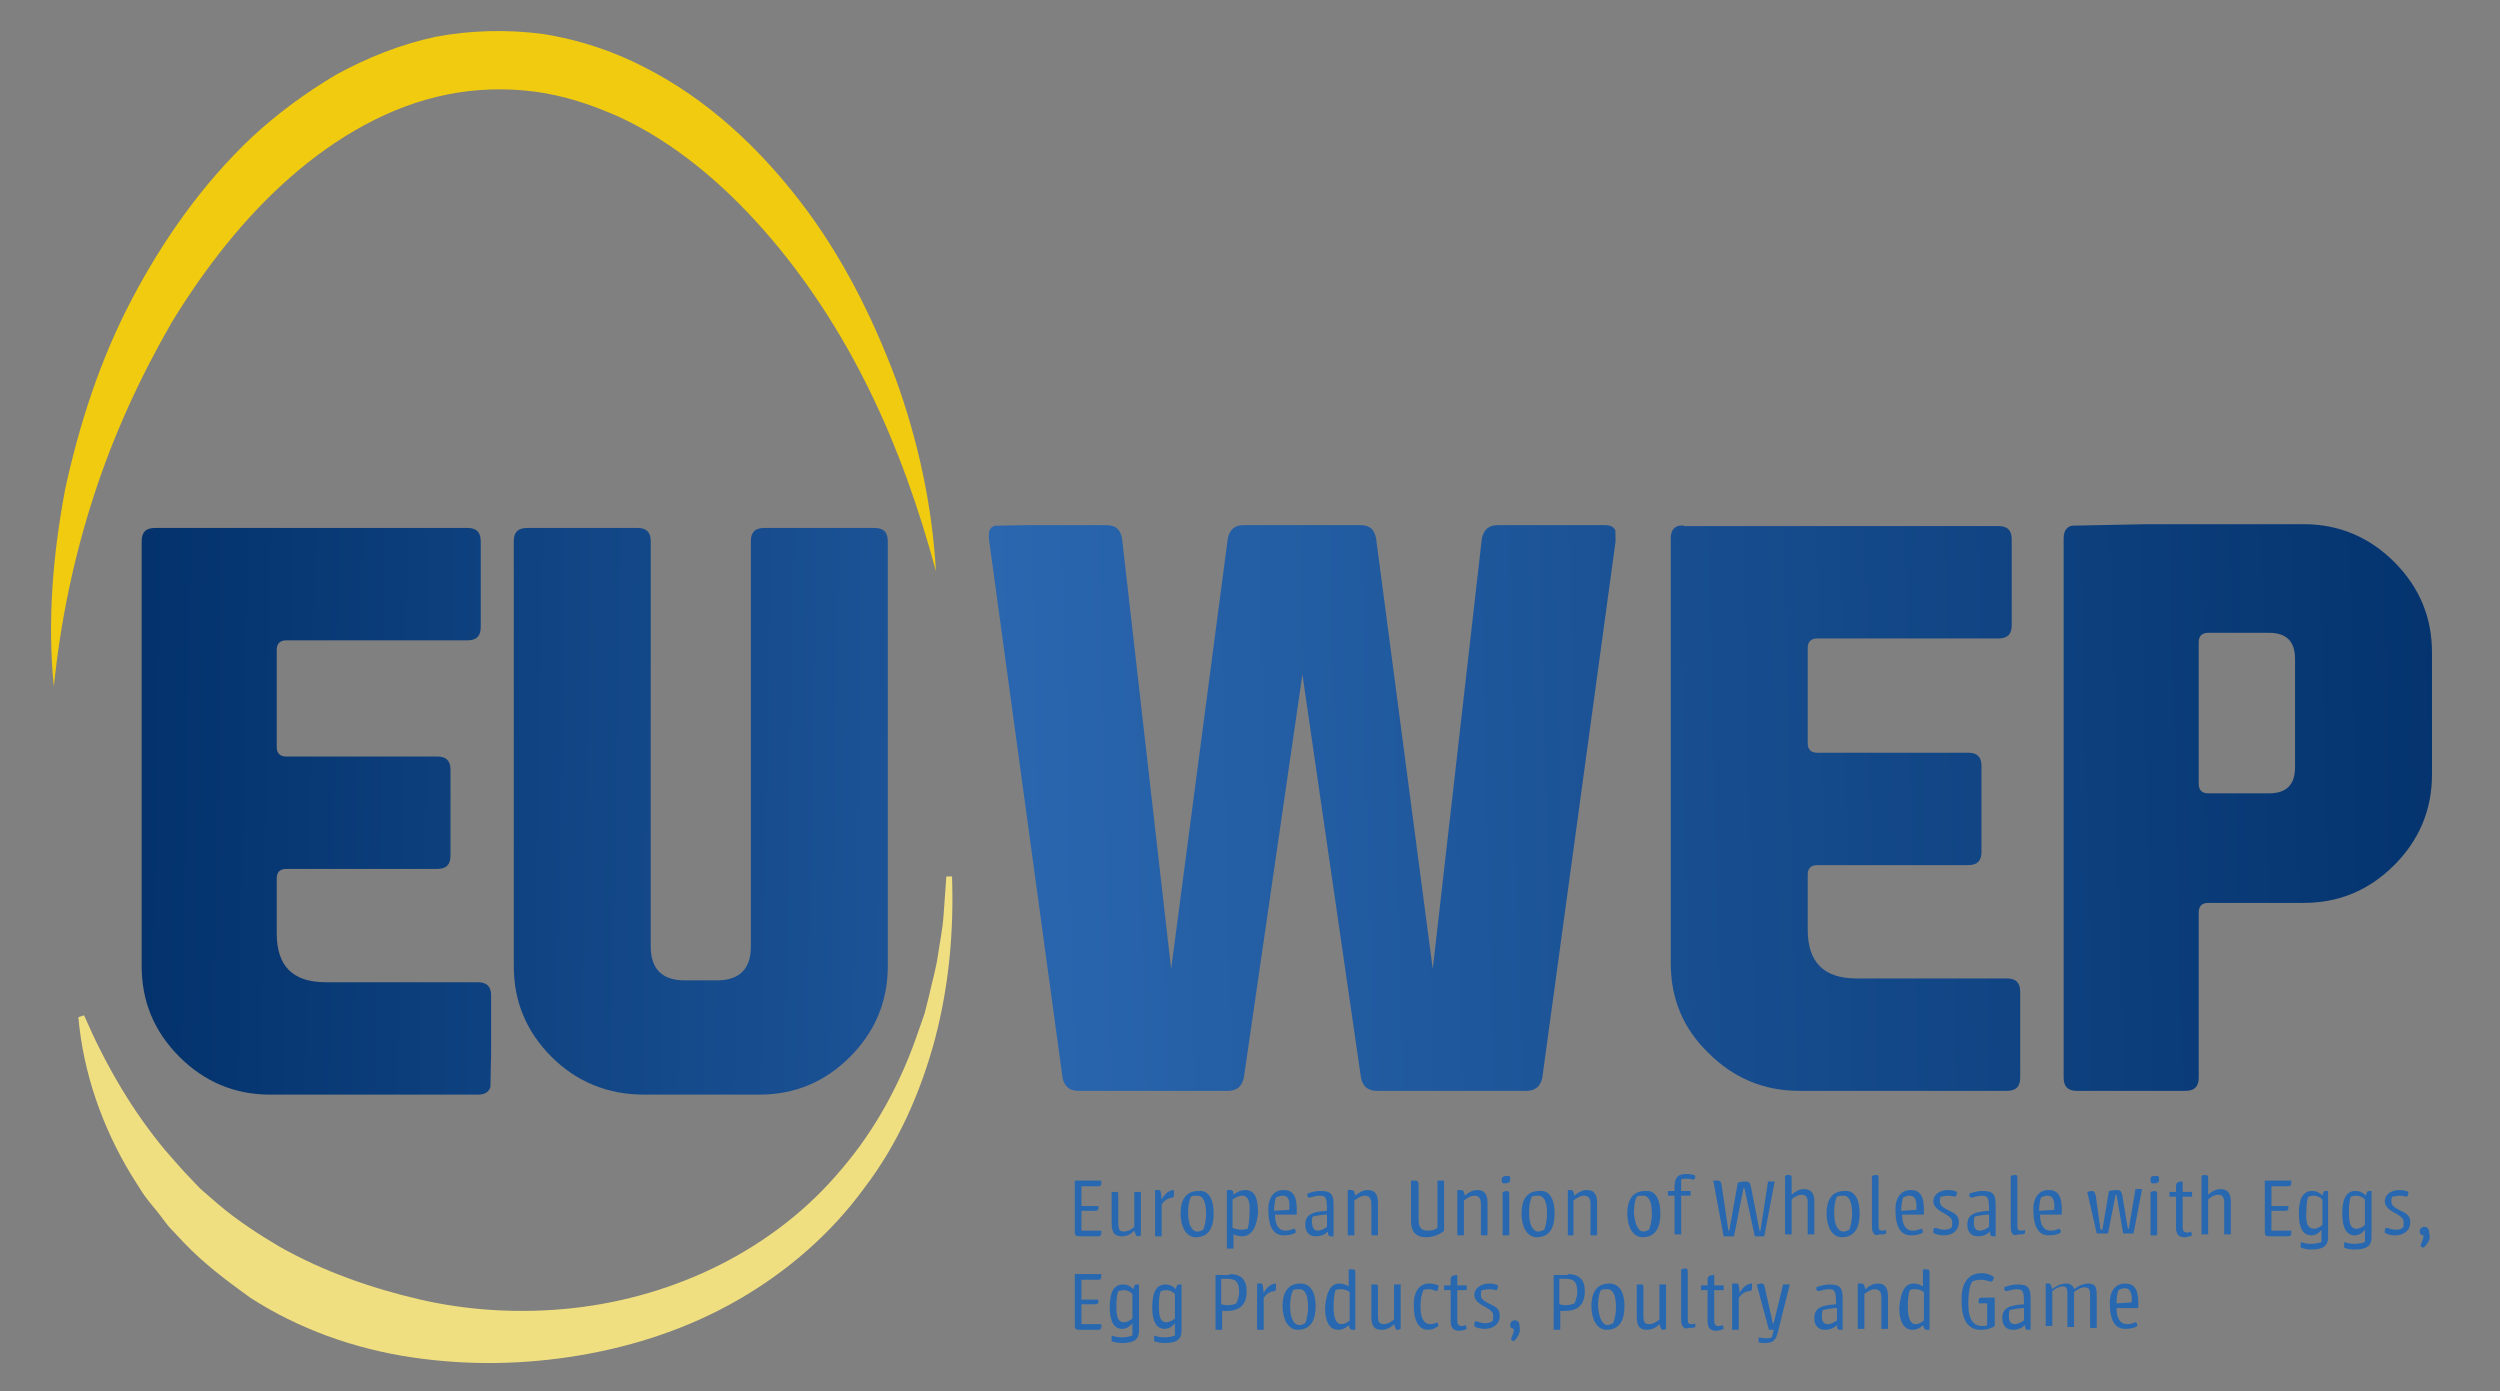 <?xml version="1.0" encoding="utf-8"?>
<!-- Generator: Adobe Illustrator 19.0.0, SVG Export Plug-In . SVG Version: 6.00 Build 0)  -->
<svg version="1.1" id="Laag_1" xmlns="http://www.w3.org/2000/svg" xmlns:xlink="http://www.w3.org/1999/xlink" x="0px" y="0px"
	 viewBox="0 0 264.7 147.3" style="enable-background:new 0 0 264.7 147.3;" xml:space="preserve">
<rect x="0" y="0" width="264.7" height="147.3" fill="#808080" stroke="none"/>
<style type="text/css">
	.st0{fill:#2768B0;}
	.st1{clip-path:url(#SVGID_2_);fill:url(#SVGID_3_);}
	.st2{clip-path:url(#SVGID_5_);fill:url(#SVGID_6_);}
	.st3{opacity:0.88;}
	.st4{fill:#FFD500;}
	.st5{fill:#FFEC80;}
	.st6{clip-path:url(#SVGID_8_);fill:url(#SVGID_9_);}
	.st7{clip-path:url(#SVGID_11_);fill:url(#SVGID_12_);}
	.st8{clip-path:url(#SVGID_14_);fill:url(#SVGID_15_);}
</style>
<g>
	<g>
		<path class="st0" d="M114.5,130.3l2.1,0c0,0.1,0,0.2,0,0.3c0,0.2-0.1,0.3-0.3,0.3h-1.9c-0.6,0-0.6-0.1-0.6-0.6V125h2.8
			c0,0.1,0,0.2,0,0.3c0,0.2-0.1,0.3-0.3,0.3l-1.8,0v2.1h1.8c0,0.1,0,0.2,0,0.2c0,0.2-0.1,0.3-0.3,0.3l-1.5,0V130.3z"/>
		<path class="st0" d="M120.8,130.8c0,0-0.2,0.1-0.3,0.1c-0.2,0-0.2,0-0.4-0.6c0,0-0.5,0.6-1.3,0.6c-0.9,0-1.1-0.5-1.1-1.5v-3.2
			c0,0,0.3,0,0.4,0c0.3,0,0.3,0,0.3,0.4v2.9c0,0.6,0.1,0.9,0.6,0.9c0.6,0,1.1-0.5,1.1-0.5v-3.7h0.7V130.8z"/>
		<path class="st0" d="M122.4,126c0,0,0.2,0,0.3,0c0.2,0,0.2,0.1,0.3,1c0.3-0.6,0.8-1,1.3-1c0,0.1,0,0.4,0,0.5
			c0,0.2-0.1,0.3-0.1,0.3c-0.5,0-0.9,0.3-1.2,0.7v3.4h-0.7V126z"/>
		<path class="st0" d="M128.5,128.5c0,1.3-0.4,2.5-1.9,2.5c-1,0-1.6-1.1-1.6-2.5c0-0.7,0.1-2.4,1.9-2.4
			C128,126,128.5,127,128.5,128.5 M126.8,130.4c0.2,0,0.4-0.1,0.6-0.2c0,0,0.3-0.7,0.3-1.7c0-1.2-0.3-1.9-0.9-1.9
			c-0.3,0-0.5,0-0.7,0.1c-0.1,0.2-0.3,0.7-0.3,1.7C125.8,129.7,126.2,130.4,126.8,130.4"/>
		<path class="st0" d="M131.5,130.9c-0.4,0-0.9-0.2-0.9-0.2v1.5h-0.7V126c0,0,0.3,0,0.4,0c0.2,0,0.3,0.1,0.3,0.5
			c0,0,0.6-0.5,1.2-0.5c1,0,1.4,0.7,1.4,2.4C133.1,129.6,132.7,130.9,131.5,130.9 M131.5,126.6c-0.4,0-1,0.4-1,0.4v3
			c0,0,0.4,0.2,0.9,0.2c0.5,0,0.7-0.1,0.7-0.1s0.2-0.6,0.2-1.7C132.4,126.9,132,126.6,131.5,126.6"/>
		<path class="st0" d="M135.9,126c0.9,0,1.4,0.5,1.4,2c0,0.2,0,0.4,0,0.6H135c0,1.1,0.4,1.7,1.1,1.7c0.5,0,0.8-0.2,0.9-0.2
			c0.1,0,0.2,0.1,0.2,0.4c-0.3,0.2-0.7,0.3-1.3,0.3c-1.2,0-1.6-1.2-1.6-2.5C134.2,127.1,134.7,126,135.9,126 M135.8,126.6
			c-0.4,0-0.7,0.2-0.7,0.2s-0.2,0.5-0.2,1.4l1.6-0.1C136.6,127,136.4,126.6,135.8,126.6"/>
		<path class="st0" d="M140.9,130.9c-0.2,0-0.3-0.1-0.3-0.5c-0.3,0.3-0.7,0.5-1.3,0.5c-0.7,0-1.1-0.5-1.1-1.2c0-0.9,0.4-1.4,2.3-1.5
			c0-1.4-0.1-1.6-0.8-1.6c-0.4,0-0.9,0.2-1.1,0.2c-0.1,0-0.2-0.1-0.2-0.4c0.2-0.1,0.8-0.3,1.4-0.3c1.1,0,1.4,0.3,1.4,1.5v3.3
			C141.1,130.9,141,130.9,140.9,130.9 M139.5,130.3c0.4,0,0.7-0.2,1-0.4v-1.3c-0.5,0-1,0.1-1.5,0.2c-0.1,0.2-0.1,0.4-0.1,0.7
			C139,130,139.1,130.3,139.5,130.3"/>
		<path class="st0" d="M142.8,126c0.1,0,0.2,0,0.3,0c0.2,0,0.3,0.1,0.4,0.6c0.3-0.3,0.8-0.6,1.3-0.6c0.9,0,1.1,0.6,1.1,1.4v3.4h-0.7
			v-3.3c0-0.6-0.2-0.9-0.7-0.9c-0.4,0-0.8,0.3-1.1,0.5v3.7h-0.7V126z"/>
		<path class="st0" d="M149.4,125c0.1,0,0.3,0,0.4,0c0.3,0,0.4,0.1,0.4,0.5v3.6c0,0.9,0.3,1.2,1,1.2c0.4,0,0.8-0.1,1-0.3V125h0.7
			v5.3c-0.3,0.3-1,0.7-1.9,0.7c-1.1,0-1.6-0.6-1.6-1.7V125z"/>
		<path class="st0" d="M154.4,126c0.1,0,0.2,0,0.3,0c0.2,0,0.3,0.1,0.4,0.6c0.3-0.3,0.8-0.6,1.3-0.6c0.9,0,1.1,0.6,1.1,1.4v3.4h-0.7
			v-3.3c0-0.6-0.2-0.9-0.7-0.9c-0.4,0-0.8,0.3-1.1,0.5v3.7h-0.7V126z"/>
		<path class="st0" d="M159.6,124.5c0.3,0,0.3,0.1,0.3,0.4c0,0.3-0.2,0.4-0.6,0.4c-0.3,0-0.3-0.2-0.3-0.4
			C159,124.6,159.2,124.5,159.6,124.5 M159.1,130.8v-4.6c0.1,0,0.3-0.1,0.4-0.1c0.2,0,0.3,0.1,0.3,0.3v4.4H159.1z"/>
		<path class="st0" d="M164.6,128.5c0,1.3-0.4,2.5-1.9,2.5c-1,0-1.6-1.1-1.6-2.5c0-0.7,0.1-2.4,1.9-2.4
			C164.1,126,164.6,127,164.6,128.5 M162.9,130.4c0.2,0,0.4-0.1,0.6-0.2c0,0,0.3-0.7,0.3-1.7c0-1.2-0.3-1.9-0.9-1.9
			c-0.3,0-0.5,0-0.7,0.1c-0.1,0.2-0.3,0.7-0.3,1.7C161.9,129.7,162.3,130.4,162.9,130.4"/>
		<path class="st0" d="M166,126c0.1,0,0.2,0,0.3,0c0.2,0,0.3,0.1,0.4,0.6c0.3-0.3,0.8-0.6,1.3-0.6c0.9,0,1.1,0.6,1.1,1.4v3.4h-0.7
			v-3.3c0-0.6-0.2-0.9-0.7-0.9c-0.4,0-0.8,0.3-1.1,0.5v3.7H166V126z"/>
		<path class="st0" d="M175.8,128.5c0,1.3-0.4,2.5-1.9,2.5c-1,0-1.6-1.1-1.6-2.5c0-0.7,0.1-2.4,1.9-2.4
			C175.3,126,175.8,127,175.8,128.5 M174,130.4c0.2,0,0.4-0.1,0.6-0.2c0,0,0.3-0.7,0.3-1.7c0-1.2-0.3-1.9-0.9-1.9
			c-0.3,0-0.5,0-0.7,0.1c-0.1,0.2-0.3,0.7-0.3,1.7C173.1,129.7,173.5,130.4,174,130.4"/>
		<path class="st0" d="M177.3,126.2v-0.5c0-1.1,0.4-1.4,1.3-1.4c0.4,0,0.8,0.1,0.9,0.2c0,0.3-0.1,0.4-0.2,0.4
			c-0.1,0-0.4-0.1-0.7-0.1c-0.2,0-0.5,0-0.6,0.1v1.2h1v0.5h-1v4.1h-0.7v-4.1h-0.7v-0.5H177.3z"/>
		<path class="st0" d="M181.4,125c0.1,0,0.3,0,0.4,0c0.4,0,0.4,0.1,0.5,0.6l0.7,4.7h0.1l0.9-5.1c0.2,0,0.4-0.1,0.7-0.1
			c0.5,0,0.6,0.1,0.7,0.6l0.9,4.6h0.1l0.8-5.2h0.7l-1.1,5.8h-1l-1.1-5.1h-0.1l-1,5.1h-1.1L181.4,125z"/>
		<path class="st0" d="M189,124.5c0,0,0.2-0.1,0.3-0.1c0.4,0,0.4,0.1,0.4,0.5l0,1.6c0.3-0.3,0.8-0.6,1.3-0.6c0.8,0,1.1,0.5,1.1,1.3
			v3.5h-0.7v-3.4c0-0.5-0.2-0.8-0.6-0.8c-0.4,0-0.8,0.2-1.1,0.5v3.7H189V124.5z"/>
		<path class="st0" d="M196.9,128.5c0,1.3-0.4,2.5-1.9,2.5c-1,0-1.6-1.1-1.6-2.5c0-0.7,0.1-2.4,1.9-2.4
			C196.4,126,196.9,127,196.9,128.5 M195.2,130.4c0.2,0,0.4-0.1,0.6-0.2c0,0,0.3-0.7,0.3-1.7c0-1.2-0.3-1.9-0.9-1.9
			c-0.3,0-0.5,0-0.7,0.1c-0.1,0.2-0.3,0.7-0.3,1.7C194.2,129.7,194.6,130.4,195.2,130.4"/>
		<path class="st0" d="M198.2,129.9v-5.4c0.1,0,0.3-0.1,0.4-0.1c0.3,0,0.3,0.1,0.3,0.5v4.9c0,0.4,0.1,0.5,0.4,0.5
			c0.1,0,0.3,0,0.4-0.1l0,0.4c-0.1,0.1-0.4,0.1-0.7,0.1C198.6,130.9,198.2,130.7,198.2,129.9"/>
		<path class="st0" d="M202.3,126c0.9,0,1.4,0.5,1.4,2c0,0.2,0,0.4,0,0.6h-2.3c0,1.1,0.4,1.7,1.1,1.7c0.6,0,0.8-0.2,0.9-0.2
			c0.1,0,0.2,0.1,0.2,0.4c-0.3,0.2-0.7,0.3-1.3,0.3c-1.2,0-1.6-1.2-1.6-2.5C200.6,127.1,201.1,126,202.3,126 M202.2,126.6
			c-0.4,0-0.7,0.2-0.7,0.2s-0.2,0.5-0.2,1.4l1.6-0.1C203,127,202.7,126.6,202.2,126.6"/>
		<path class="st0" d="M206.3,126c0.4,0,0.7,0.1,0.9,0.2c0,0,0,0.1,0,0.1c0,0.2-0.1,0.4-0.2,0.4c-0.1,0-0.3-0.1-0.8-0.1
			c-0.2,0-0.5,0.1-0.7,0.1c-0.1,0.1-0.1,0.3-0.1,0.5c0,0.4,0.2,0.6,1,1c0.7,0.3,1,0.6,1,1.2c0,0.9-0.7,1.4-1.6,1.4
			c-0.4,0-0.9-0.1-1.1-0.3c0-0.1,0-0.1,0-0.2c0-0.2,0.1-0.3,0.2-0.3c0.2,0,0.4,0.2,1,0.2c0.3,0,0.6-0.1,0.7-0.2
			c0.1-0.1,0.1-0.3,0.1-0.6c0-0.4-0.3-0.6-0.8-0.9c-0.8-0.4-1.2-0.8-1.2-1.3C204.7,126.6,205.2,126,206.3,126"/>
		<path class="st0" d="M211,130.9c-0.2,0-0.3-0.1-0.3-0.5c-0.3,0.3-0.7,0.5-1.3,0.5c-0.7,0-1.1-0.5-1.1-1.2c0-0.9,0.4-1.4,2.3-1.5
			c0-1.4-0.1-1.6-0.8-1.6c-0.4,0-0.9,0.2-1.1,0.2c-0.1,0-0.2-0.1-0.2-0.4c0.2-0.1,0.8-0.3,1.4-0.3c1.1,0,1.4,0.3,1.4,1.5v3.3
			C211.2,130.9,211.1,130.9,211,130.9 M209.6,130.3c0.4,0,0.7-0.2,1-0.4v-1.3c-0.5,0-1,0.1-1.5,0.2c-0.1,0.2-0.1,0.4-0.1,0.7
			C209,130,209.2,130.3,209.6,130.3"/>
		<path class="st0" d="M212.9,129.9v-5.4c0.1,0,0.3-0.1,0.4-0.1c0.3,0,0.3,0.1,0.3,0.5v4.9c0,0.4,0.1,0.5,0.4,0.5
			c0.1,0,0.3,0,0.4-0.1l0,0.4c-0.1,0.1-0.4,0.1-0.7,0.1C213.2,130.9,212.9,130.7,212.9,129.9"/>
		<path class="st0" d="M216.9,126c0.9,0,1.4,0.5,1.4,2c0,0.2,0,0.4,0,0.6h-2.3c0,1.1,0.4,1.7,1.1,1.7c0.6,0,0.8-0.2,0.9-0.2
			c0.1,0,0.2,0.1,0.2,0.4c-0.3,0.2-0.7,0.3-1.3,0.3c-1.2,0-1.6-1.2-1.6-2.5C215.2,127.1,215.7,126,216.9,126 M216.8,126.6
			c-0.4,0-0.7,0.2-0.7,0.2s-0.2,0.5-0.2,1.4l1.6-0.1C217.6,127,217.3,126.6,216.8,126.6"/>
		<path class="st0" d="M221,126.2c0.1,0,0.3-0.1,0.4-0.1c0.3,0,0.4,0.1,0.5,0.5l0.5,3.6h0.2l0.7-4.1c0.1,0,0.5-0.1,0.7-0.1
			c0.5,0,0.6,0.1,0.7,0.5l0.6,3.6h0.1l0.7-4.2h0.7l-0.9,4.7h-1.1l-0.7-4.1h-0.1l-0.8,4.1h-1.2L221,126.2z"/>
		<path class="st0" d="M228.3,124.5c0.3,0,0.3,0.1,0.3,0.4c0,0.3-0.2,0.4-0.6,0.4c-0.3,0-0.3-0.2-0.3-0.4
			C227.7,124.6,227.8,124.5,228.3,124.5 M227.7,130.8v-4.6c0.1,0,0.3-0.1,0.4-0.1c0.2,0,0.3,0.1,0.3,0.3v4.4H227.7z"/>
		<path class="st0" d="M229.7,126.2h0.7v-0.6c0-0.3,0.1-0.5,0.7-0.5v1.1h1v0.5h-1v3.2c0,0.4,0.1,0.6,0.5,0.6c0.2,0,0.4-0.1,0.4-0.1
			l0.1,0.4c0,0-0.4,0.2-0.8,0.2c-0.6,0-0.9-0.3-0.9-1v-3.3h-0.7V126.2z"/>
		<path class="st0" d="M233.1,124.5c0,0,0.2-0.1,0.3-0.1c0.4,0,0.4,0.1,0.4,0.5l0,1.6c0.3-0.3,0.8-0.6,1.3-0.6
			c0.8,0,1.1,0.5,1.1,1.3v3.5h-0.7v-3.4c0-0.5-0.2-0.8-0.6-0.8c-0.4,0-0.8,0.2-1.1,0.5v3.7h-0.7V124.5z"/>
		<path class="st0" d="M240.5,130.3l2.1,0c0,0.1,0,0.2,0,0.3c0,0.2-0.1,0.3-0.3,0.3h-1.9c-0.6,0-0.6-0.1-0.6-0.6V125h2.8
			c0,0.1,0,0.2,0,0.3c0,0.2-0.1,0.3-0.3,0.3l-1.8,0v2.1h1.8c0,0.1,0,0.2,0,0.2c0,0.2-0.1,0.3-0.3,0.3l-1.5,0V130.3z"/>
		<path class="st0" d="M243.6,132.1v-0.6c0.2,0.1,0.7,0.2,1.1,0.2c0.4,0,0.9-0.1,1.1-0.2v-1.3c-0.3,0.4-0.7,0.6-1.1,0.6
			c-0.8,0-1.3-0.7-1.3-2.3c0-1.7,0.5-2.4,1.4-2.4c0.6,0,0.9,0.3,1.1,0.5c0.1-0.5,0.2-0.5,0.4-0.5c0.1,0,0.2,0,0.2,0v4.9
			c0,0.9-0.5,1.3-1.8,1.3C244.3,132.3,243.9,132.2,243.6,132.1 M245,130.1c0.3,0,0.7-0.2,0.9-0.4v-2.7c-0.2-0.2-0.5-0.4-0.9-0.4
			c-0.3,0-0.5,0.1-0.6,0.1c-0.1,0.3-0.2,0.7-0.2,1.6C244.1,129.6,244.4,130.1,245,130.1"/>
		<path class="st0" d="M248.2,132.1v-0.6c0.2,0.1,0.7,0.2,1.1,0.2c0.4,0,0.9-0.1,1.1-0.2v-1.3c-0.3,0.4-0.7,0.6-1.1,0.6
			c-0.8,0-1.3-0.7-1.3-2.3c0-1.7,0.5-2.4,1.4-2.4c0.6,0,0.9,0.3,1.1,0.5c0.1-0.5,0.2-0.5,0.4-0.5c0.1,0,0.2,0,0.2,0v4.9
			c0,0.9-0.5,1.3-1.8,1.3C248.8,132.3,248.4,132.2,248.2,132.1 M249.5,130.1c0.3,0,0.7-0.2,0.9-0.4v-2.7c-0.2-0.2-0.5-0.4-0.9-0.4
			c-0.3,0-0.5,0.1-0.6,0.1c-0.1,0.3-0.2,0.7-0.2,1.6C248.7,129.6,248.9,130.1,249.5,130.1"/>
		<path class="st0" d="M254.1,126c0.4,0,0.7,0.1,0.9,0.2c0,0,0,0.1,0,0.1c0,0.2-0.1,0.4-0.2,0.4c-0.1,0-0.3-0.1-0.8-0.1
			c-0.2,0-0.5,0.1-0.7,0.1c-0.1,0.1-0.1,0.3-0.1,0.5c0,0.4,0.2,0.6,1,1c0.7,0.3,1,0.6,1,1.2c0,0.9-0.7,1.4-1.6,1.4
			c-0.4,0-0.9-0.1-1.1-0.3c0-0.1,0-0.1,0-0.2c0-0.2,0.1-0.3,0.2-0.3c0.2,0,0.4,0.2,1,0.2c0.3,0,0.6-0.1,0.7-0.2
			c0.1-0.1,0.1-0.3,0.1-0.6c0-0.4-0.3-0.6-0.8-0.9c-0.8-0.4-1.2-0.8-1.2-1.3C252.5,126.6,253,126,254.1,126"/>
		<path class="st0" d="M256.6,132.1c-0.1,0-0.3-0.1-0.3-0.2c0,0,0-0.1,0-0.1c0.2-0.4,0.3-0.8,0.3-1c-0.2,0-0.4-0.1-0.4-0.4
			c0-0.3,0.2-0.5,0.5-0.5c0.3,0,0.5,0.2,0.5,0.7C257.4,131.1,257.1,131.7,256.6,132.1C256.6,132.2,256.6,132.2,256.6,132.1"/>
		<path class="st0" d="M114.5,140.2l2.1,0c0,0.1,0,0.2,0,0.3c0,0.2-0.1,0.3-0.3,0.3h-1.9c-0.6,0-0.6-0.1-0.6-0.6v-5.3h2.8
			c0,0.1,0,0.2,0,0.3c0,0.2-0.1,0.3-0.3,0.3l-1.8,0v2.1h1.8c0,0.1,0,0.2,0,0.2c0,0.2-0.1,0.3-0.3,0.3l-1.5,0V140.2z"/>
		<path class="st0" d="M117.7,142v-0.6c0.2,0.1,0.7,0.2,1.1,0.2c0.4,0,0.9-0.1,1.1-0.2v-1.3c-0.3,0.4-0.7,0.6-1.1,0.6
			c-0.8,0-1.3-0.7-1.3-2.3c0-1.7,0.5-2.4,1.4-2.4c0.6,0,0.9,0.3,1.1,0.5c0.1-0.5,0.2-0.5,0.4-0.5c0.1,0,0.2,0,0.2,0v4.9
			c0,0.9-0.5,1.3-1.8,1.3C118.3,142.2,117.9,142.1,117.7,142 M119,140c0.3,0,0.7-0.2,0.9-0.4V137c-0.2-0.2-0.5-0.4-0.9-0.4
			c-0.3,0-0.5,0.1-0.6,0.1c-0.1,0.3-0.2,0.7-0.2,1.6C118.2,139.5,118.4,140,119,140"/>
		<path class="st0" d="M122.2,142v-0.6c0.2,0.1,0.7,0.2,1.1,0.2c0.4,0,0.9-0.1,1.1-0.2v-1.3c-0.3,0.4-0.7,0.6-1.1,0.6
			c-0.8,0-1.3-0.7-1.3-2.3c0-1.7,0.5-2.4,1.4-2.4c0.6,0,0.9,0.3,1.1,0.5c0.1-0.5,0.2-0.5,0.4-0.5c0.1,0,0.2,0,0.2,0v4.9
			c0,0.9-0.5,1.3-1.8,1.3C122.9,142.2,122.4,142.1,122.2,142 M123.5,140c0.3,0,0.7-0.2,0.9-0.4V137c-0.2-0.2-0.5-0.4-0.9-0.4
			c-0.3,0-0.5,0.1-0.6,0.1c-0.1,0.3-0.2,0.7-0.2,1.6C122.7,139.5,122.9,140,123.5,140"/>
		<path class="st0" d="M130.2,134.9c1.2,0,1.8,0.6,1.8,1.8c0,1.2-0.5,2.1-2.1,2.1c-0.2,0-0.4,0-0.5,0v2h-0.7v-5.8H130.2z M130.9,138
			c0.1-0.2,0.3-0.7,0.3-1.2c0-1-0.3-1.4-1.2-1.4c-0.2,0-0.5,0-0.7,0v2.7c0.1,0,0.4,0.1,0.6,0.1C130.4,138.2,130.7,138.1,130.9,138"
			/>
		<path class="st0" d="M133.2,135.9c0,0,0.2,0,0.3,0c0.2,0,0.2,0.1,0.3,1c0.3-0.6,0.8-1,1.3-1c0,0.1,0,0.4,0,0.5
			c0,0.2-0.1,0.3-0.1,0.3c-0.5,0-0.9,0.3-1.2,0.7v3.4h-0.7V135.9z"/>
		<path class="st0" d="M139.3,138.3c0,1.3-0.4,2.5-1.9,2.5c-1,0-1.6-1.1-1.6-2.5c0-0.7,0.1-2.4,1.9-2.4
			C138.8,135.9,139.3,136.9,139.3,138.3 M137.6,140.3c0.2,0,0.4-0.1,0.6-0.2c0,0,0.3-0.7,0.3-1.7c0-1.2-0.3-1.9-0.9-1.9
			c-0.3,0-0.5,0-0.7,0.1c-0.1,0.2-0.3,0.7-0.3,1.7C136.6,139.6,137,140.3,137.6,140.3"/>
		<path class="st0" d="M141.8,135.9c0.5,0,0.8,0.2,1,0.3v-1.8c0.1,0,0.3,0,0.4,0c0.3,0,0.3,0.1,0.3,0.5v5.9c-0.1,0-0.2,0-0.3,0
			c-0.2,0-0.3-0.1-0.4-0.5c0,0-0.4,0.5-1.1,0.5c-1,0-1.4-1-1.4-2.3C140.4,137,140.8,135.9,141.8,135.9 M142,140.2
			c0.4,0,0.7-0.2,0.9-0.4v-3c-0.4-0.3-1-0.4-1.5-0.2c-0.1,0.3-0.2,0.9-0.2,1.8C141.2,139.8,141.6,140.2,142,140.2"/>
		<path class="st0" d="M148.3,140.7c0,0-0.2,0.1-0.3,0.1c-0.2,0-0.2,0-0.4-0.6c0,0-0.5,0.6-1.3,0.6c-0.9,0-1.1-0.5-1.1-1.5V136
			c0,0,0.3,0,0.4,0c0.3,0,0.3,0,0.3,0.4v2.9c0,0.6,0.1,0.9,0.6,0.9c0.6,0,1.1-0.5,1.1-0.5V136h0.7V140.7z"/>
		<path class="st0" d="M151.3,135.9c0.6,0,1,0.2,1,0.2c0,0.4-0.1,0.6-0.2,0.6c-0.1,0-0.4-0.2-0.8-0.2c-0.2,0-0.4,0-0.6,0.1
			c0,0-0.3,0.6-0.3,1.8c0,1.2,0.4,1.8,1,1.8c0.3,0,0.6-0.1,0.8-0.2l0.1,0.4c-0.2,0.1-0.5,0.4-1.1,0.4c-1.1,0-1.5-1.2-1.5-2.4
			C149.6,137.1,150.1,135.9,151.3,135.9"/>
		<path class="st0" d="M152.9,136.1h0.7v-0.6c0-0.3,0.1-0.5,0.7-0.5v1.1h1v0.5h-1v3.2c0,0.4,0.1,0.6,0.5,0.6c0.2,0,0.4-0.1,0.4-0.1
			l0.1,0.4c0,0-0.4,0.2-0.8,0.2c-0.6,0-0.9-0.3-0.9-1v-3.3h-0.7V136.1z"/>
		<path class="st0" d="M157.7,135.9c0.4,0,0.7,0.1,0.9,0.2c0,0,0,0.1,0,0.1c0,0.2-0.1,0.4-0.2,0.4c-0.1,0-0.3-0.1-0.8-0.1
			c-0.2,0-0.5,0.1-0.7,0.1c-0.1,0.1-0.1,0.3-0.1,0.5c0,0.4,0.2,0.6,1,1c0.7,0.3,1,0.6,1,1.2c0,0.9-0.7,1.4-1.6,1.4
			c-0.4,0-0.9-0.1-1.1-0.3c0-0.1,0-0.1,0-0.2c0-0.2,0.1-0.3,0.2-0.3c0.2,0,0.4,0.2,1,0.2c0.3,0,0.6-0.1,0.7-0.2
			c0.1-0.1,0.1-0.3,0.1-0.6c0-0.4-0.3-0.6-0.8-0.9c-0.8-0.4-1.2-0.8-1.2-1.3C156.1,136.5,156.7,135.9,157.7,135.9"/>
		<path class="st0" d="M160.3,142c-0.1,0-0.3-0.1-0.3-0.2c0,0,0-0.1,0-0.1c0.2-0.4,0.3-0.8,0.3-1c-0.2,0-0.4-0.1-0.4-0.4
			c0-0.3,0.2-0.5,0.5-0.5c0.3,0,0.5,0.2,0.5,0.7C161,141,160.8,141.5,160.3,142C160.3,142,160.3,142,160.3,142"/>
		<path class="st0" d="M166,134.9c1.2,0,1.8,0.6,1.8,1.8c0,1.2-0.5,2.1-2.1,2.1c-0.2,0-0.4,0-0.5,0v2h-0.7v-5.8H166z M166.7,138
			c0.1-0.2,0.3-0.7,0.3-1.2c0-1-0.3-1.4-1.2-1.4c-0.2,0-0.5,0-0.7,0v2.7c0.1,0,0.4,0.1,0.6,0.1C166.1,138.2,166.5,138.1,166.7,138"
			/>
		<path class="st0" d="M172,138.3c0,1.3-0.4,2.5-1.9,2.5c-1,0-1.6-1.1-1.6-2.5c0-0.7,0.1-2.4,1.9-2.4
			C171.5,135.9,172,136.9,172,138.3 M170.2,140.3c0.2,0,0.4-0.1,0.6-0.2c0,0,0.3-0.7,0.3-1.7c0-1.2-0.3-1.9-0.9-1.9
			c-0.3,0-0.5,0-0.7,0.1c-0.1,0.2-0.3,0.7-0.3,1.7C169.3,139.6,169.7,140.3,170.2,140.3"/>
		<path class="st0" d="M176.4,140.7c0,0-0.2,0.1-0.3,0.1c-0.2,0-0.2,0-0.4-0.6c0,0-0.5,0.6-1.3,0.6c-0.9,0-1.1-0.5-1.1-1.5V136
			c0,0,0.3,0,0.4,0c0.3,0,0.3,0,0.3,0.4v2.9c0,0.6,0.1,0.9,0.6,0.9c0.6,0,1.1-0.5,1.1-0.5V136h0.7V140.7z"/>
		<path class="st0" d="M178,139.8v-5.4c0.1,0,0.3-0.1,0.4-0.1c0.3,0,0.3,0.1,0.3,0.5v4.9c0,0.4,0.1,0.5,0.4,0.5c0.1,0,0.3,0,0.4-0.1
			l0,0.4c-0.1,0.1-0.4,0.1-0.7,0.1C178.4,140.8,178,140.5,178,139.8"/>
		<path class="st0" d="M180.1,136.1h0.7v-0.6c0-0.3,0.1-0.5,0.7-0.5v1.1h1v0.5h-1v3.2c0,0.4,0.1,0.6,0.5,0.6c0.2,0,0.4-0.1,0.4-0.1
			l0.1,0.4c0,0-0.4,0.2-0.8,0.2c-0.6,0-0.9-0.3-0.9-1v-3.3h-0.7V136.1z"/>
		<path class="st0" d="M183.6,135.9c0,0,0.2,0,0.3,0c0.2,0,0.2,0.1,0.3,1c0.3-0.6,0.8-1,1.3-1c0,0.1,0,0.4,0,0.5
			c0,0.2-0.1,0.3-0.2,0.3c-0.5,0-0.9,0.3-1.2,0.7v3.4h-0.7V135.9z"/>
		<path class="st0" d="M186,136c0.2,0,0.3-0.1,0.4-0.1c0.3,0,0.4,0,0.5,0.6l0.8,3.6h0.1l1-4.1h0.7l-1.3,5.2c-0.2,0.7-0.5,1-1.3,1
			c-0.3,0-0.5,0-0.7-0.1v-0.5c0.2,0,0.4,0.1,0.7,0.1c0.2,0,0.5,0,0.7-0.1l0.2-0.8h-0.5L186,136z"/>
		<path class="st0" d="M194.8,140.8c-0.2,0-0.3-0.1-0.3-0.5c-0.3,0.3-0.7,0.5-1.3,0.5c-0.7,0-1.1-0.5-1.1-1.2c0-0.9,0.4-1.4,2.3-1.5
			c0-1.4-0.1-1.6-0.8-1.6c-0.4,0-0.9,0.2-1.1,0.2c-0.1,0-0.2-0.1-0.2-0.4c0.2-0.1,0.9-0.3,1.4-0.3c1.1,0,1.4,0.3,1.4,1.5v3.3
			C195.1,140.8,195,140.8,194.8,140.8 M193.5,140.2c0.4,0,0.7-0.2,1-0.4v-1.3c-0.5,0-1,0.1-1.5,0.2c-0.1,0.2-0.1,0.4-0.1,0.7
			C192.9,139.9,193.1,140.2,193.5,140.2"/>
		<path class="st0" d="M196.8,135.9c0.1,0,0.2,0,0.3,0c0.2,0,0.3,0.1,0.4,0.6c0.3-0.3,0.8-0.6,1.3-0.6c0.9,0,1.1,0.6,1.1,1.4v3.4
			h-0.7v-3.3c0-0.6-0.2-0.9-0.7-0.9c-0.4,0-0.8,0.3-1.1,0.5v3.7h-0.7V135.9z"/>
		<path class="st0" d="M202.6,135.9c0.5,0,0.8,0.2,1,0.3v-1.8c0.1,0,0.3,0,0.4,0c0.3,0,0.3,0.1,0.3,0.5v5.9c-0.1,0-0.2,0-0.3,0
			c-0.2,0-0.3-0.1-0.4-0.5c0,0-0.4,0.5-1.1,0.5c-1,0-1.4-1-1.4-2.3C201.2,137,201.6,135.9,202.6,135.9 M202.8,140.2
			c0.4,0,0.7-0.2,0.9-0.4v-3c-0.4-0.3-1-0.4-1.5-0.2c-0.1,0.3-0.2,0.9-0.2,1.8C202,139.8,202.4,140.2,202.8,140.2"/>
		<path class="st0" d="M209.8,134.8c0.6,0,1,0.2,1.3,0.4c0,0.4-0.2,0.5-0.3,0.5c-0.2,0-0.5-0.2-1.1-0.2c-0.3,0-0.7,0.1-0.9,0.2
			c-0.3,0.5-0.4,1.5-0.4,2.3c0,1.8,0.6,2.4,1.5,2.4c0.2,0,0.4,0,0.5-0.1V138h-0.9c0-0.1,0-0.2,0-0.3c0-0.2,0.1-0.3,0.3-0.3h1.4v3
			c-0.3,0.2-0.7,0.4-1.5,0.4c-1.3,0-2-1-2-3C207.6,135.9,208.4,134.8,209.8,134.8"/>
		<path class="st0" d="M214.7,140.8c-0.2,0-0.3-0.1-0.3-0.5c-0.3,0.3-0.7,0.5-1.3,0.5c-0.7,0-1.1-0.5-1.1-1.2c0-0.9,0.4-1.4,2.3-1.5
			c0-1.4-0.1-1.6-0.8-1.6c-0.4,0-0.9,0.2-1.1,0.2c-0.1,0-0.2-0.1-0.2-0.4c0.2-0.1,0.8-0.3,1.4-0.3c1.1,0,1.4,0.3,1.4,1.5v3.3
			C214.9,140.8,214.8,140.8,214.7,140.8 M213.3,140.2c0.4,0,0.7-0.2,1-0.4v-1.3c-0.5,0-1,0.1-1.5,0.2c-0.1,0.2-0.1,0.4-0.1,0.7
			C212.7,139.9,212.9,140.2,213.3,140.2"/>
		<path class="st0" d="M216.6,135.9c0,0,0.1,0,0.3,0c0.2,0,0.2,0,0.4,0.6c0,0,0.6-0.6,1.5-0.6c0.7,0,0.8,0.6,0.8,0.6
			s0.7-0.6,1.5-0.6c0.9,0,0.9,0.6,0.9,1.4v3.3h-0.7v-3.3c0-0.6,0-1-0.6-1c-0.4,0-1,0.4-1.1,0.5v3.7h-0.7v-3.3c0-0.6,0-1-0.5-1
			c-0.5,0-1.1,0.5-1.1,0.5v3.7h-0.7V135.9z"/>
		<path class="st0" d="M225,135.9c0.9,0,1.4,0.5,1.4,2c0,0.2,0,0.4,0,0.6h-2.3c0,1.1,0.4,1.7,1.1,1.7c0.6,0,0.8-0.2,0.9-0.2
			c0.1,0,0.2,0.1,0.2,0.4c-0.3,0.2-0.7,0.3-1.3,0.3c-1.2,0-1.6-1.2-1.6-2.5C223.3,137,223.8,135.9,225,135.9 M225,136.4
			c-0.4,0-0.7,0.2-0.7,0.2s-0.2,0.5-0.2,1.4l1.6-0.1C225.8,136.9,225.5,136.4,225,136.4"/>
	</g>
	<g>
		<defs>
			<path id="SVGID_1_" d="M16.4,55.9c-1,0-1.4,0.5-1.4,1.4v45c0,3.7,1.3,6.9,4,9.6c2.6,2.6,5.8,4,9.6,4h22c1,0,1.4-0.5,1.4-1.4v-9.1
				c0-1-0.5-1.4-1.4-1.4H34.5c-3.5,0-5.2-1.7-5.2-5.2v-5.8c0-0.6,0.3-1,1-1h16c1,0,1.4-0.5,1.4-1.4v-9.1c0-1-0.5-1.4-1.4-1.4h-16
				c-0.6,0-1-0.3-1-1V68.8c0-0.6,0.3-1,1-1h19.2c1,0,1.4-0.5,1.4-1.4v-9.1c0-1-0.5-1.4-1.4-1.4H16.4z"/>
		</defs>
		<clipPath id="SVGID_2_">
			<use xlink:href="#SVGID_1_"  style="overflow:visible;"/>
		</clipPath>
		
			<linearGradient id="SVGID_3_" gradientUnits="userSpaceOnUse" x1="-137.661" y1="794.649" x2="-136.627" y2="794.649" gradientTransform="matrix(125.609 2.546 2.546 -125.609 15283.337 100250.953)">
			<stop  offset="0" style="stop-color:#03326C"/>
			<stop  offset="1" style="stop-color:#2B68B1"/>
		</linearGradient>
		<polygon class="st1" points="15,55.1 53.1,55.9 51.9,116.5 13.8,115.8 		"/>
	</g>
	<g>
		<defs>
			<path id="SVGID_4_" d="M80.9,55.9c-1,0-1.4,0.5-1.4,1.4v42.9c0,2.4-1.2,3.6-3.6,3.6h-3.4c-2.4,0-3.6-1.2-3.6-3.6V57.3
				c0-1-0.5-1.4-1.4-1.4H55.8c-1,0-1.4,0.5-1.4,1.4v45c0,3.7,1.3,6.9,4,9.6c2.6,2.6,5.9,4,9.8,4h12.2c3.7,0,6.9-1.3,9.6-4
				c2.6-2.6,4-5.8,4-9.6v-45c0-1-0.5-1.4-1.4-1.4H80.9z"/>
		</defs>
		<clipPath id="SVGID_5_">
			<use xlink:href="#SVGID_4_"  style="overflow:visible;"/>
		</clipPath>
		
			<linearGradient id="SVGID_6_" gradientUnits="userSpaceOnUse" x1="-137.661" y1="794.649" x2="-136.627" y2="794.649" gradientTransform="matrix(125.609 2.546 2.546 -125.609 15283.353 100250.141)">
			<stop  offset="0" style="stop-color:#03326C"/>
			<stop  offset="1" style="stop-color:#2B68B1"/>
		</linearGradient>
		<polygon class="st2" points="54.4,55.1 95,55.9 93.8,116.6 53.2,115.8 		"/>
	</g>
	<g>
		<g class="st3">
			<g>
				<g>
					<path class="st4" d="M5.7,72.7c-0.7-6.9-0.1-14,1.2-20.9c1.5-6.9,3.7-13.7,7-20c3.3-6.3,7.5-12.3,12.8-17.3
						c2.7-2.5,5.7-4.7,8.9-6.6c3.3-1.8,6.8-3.2,10.5-4c3.7-0.7,7.6-0.8,11.4-0.3c3.8,0.6,7.4,1.8,10.7,3.5
						c6.7,3.4,12.1,8.5,16.5,14.2c4.4,5.7,7.6,12.1,10.1,18.7c2.4,6.6,3.9,13.5,4.3,20.5c-1.8-6.7-4.1-13.2-7.1-19.3
						c-3-6.1-6.7-11.8-11.1-16.8c-4.4-5-9.5-9.3-15.3-12c-2.9-1.3-5.9-2.3-9-2.7c-3.1-0.4-6.2-0.3-9.2,0.3
						c-6.1,1.2-11.8,4.5-16.7,8.8c-4.9,4.3-9,9.6-12.5,15.3C14.8,40,12,46.1,9.9,52.6C7.8,59.1,6.4,65.8,5.7,72.7"/>
				</g>
			</g>
		</g>
		<g class="st3">
			<g>
				<g>
					<path class="st5" d="M100.8,92.8c0.2,5.7-0.3,11.5-1.8,17.2c-1.5,5.6-3.9,11.1-7.5,15.8c-3.5,4.8-8.1,8.8-13.3,11.8
						c-5.2,3-10.9,4.9-16.8,5.9c-5.9,1-11.9,1.1-17.9,0.2c-6-0.9-11.9-3-17-6.3c-2.5-1.8-4.9-3.6-7-5.8l-1.6-1.7
						c-0.5-0.6-0.9-1.2-1.4-1.8c-0.5-0.6-1-1.2-1.4-1.8l-1.2-1.9c-3.1-5.1-5.1-10.9-5.6-16.7l0.6-0.2c2.3,5.3,5.1,10.1,8.6,14.3
						c0.9,1,1.8,2.1,2.7,3c0.5,0.5,0.9,1,1.4,1.4l1.5,1.3c2,1.7,4.3,3.2,6.5,4.5c4.6,2.6,9.7,4.4,14.9,5.6
						c5.2,1.2,10.8,1.5,16.2,0.9c10.8-1.2,21.3-6.2,28.4-14.7c3.6-4.2,6.3-9.2,8.1-14.5l0.7-2l0.5-2c0.3-1.4,0.7-2.7,0.9-4.1
						c0.2-1.4,0.5-2.8,0.6-4.2l0.3-4.2H100.8z"/>
				</g>
			</g>
		</g>
	</g>
	<g>
		<defs>
			<path id="SVGID_7_" d="M158.6,55.6c-1,0-1.5,0.5-1.7,1.4l-5.2,45.6l-6-45.6c-0.2-1-0.7-1.4-1.7-1.4h-12.3c-1,0-1.5,0.5-1.7,1.4
				l-6,45.6l-5.2-45.6c-0.2-1-0.7-1.4-1.7-1.4h-11.2c-0.8,0-1.2,0.3-1.2,1c0,0.1,0,0.3,0,0.4l7.8,57.1c0.2,1,0.8,1.4,1.7,1.4H130
				c1,0,1.5-0.5,1.7-1.4l6.2-42.7l6.2,42.7c0.2,1,0.8,1.4,1.7,1.4h15.8c1,0,1.5-0.5,1.7-1.4l7.8-57.1c0-0.2,0-0.3,0-0.4
				c0-0.7-0.4-1-1.2-1H158.6z"/>
		</defs>
		<clipPath id="SVGID_8_">
			<use xlink:href="#SVGID_7_"  style="overflow:visible;"/>
		</clipPath>
		
			<linearGradient id="SVGID_9_" gradientUnits="userSpaceOnUse" x1="-137.234" y1="788.79" x2="-136.201" y2="788.79" gradientTransform="matrix(-164.225 3.183 3.183 164.225 -24776.508 -129019.297)">
			<stop  offset="0" style="stop-color:#03326C"/>
			<stop  offset="1" style="stop-color:#2B68B1"/>
		</linearGradient>
		<polygon class="st6" points="172.2,115.6 104.7,116.9 103.5,55.7 171,54.4 		"/>
	</g>
	<g>
		<defs>
			<path id="SVGID_10_" d="M178.3,55.6c-1,0-1.4,0.5-1.4,1.4v45c0,3.7,1.3,6.9,4,9.5c2.6,2.6,5.8,4,9.6,4h22c1,0,1.4-0.5,1.4-1.4
				V105c0-1-0.5-1.4-1.4-1.4h-15.9c-3.5,0-5.2-1.7-5.2-5.2v-5.8c0-0.6,0.3-1,1-1h16c1,0,1.4-0.5,1.4-1.4v-9.1c0-1-0.5-1.4-1.4-1.4
				h-16c-0.6,0-1-0.3-1-1V68.6c0-0.6,0.3-1,1-1h19.2c1,0,1.4-0.5,1.4-1.4v-9.1c0-1-0.5-1.4-1.4-1.4H178.3z"/>
		</defs>
		<clipPath id="SVGID_11_">
			<use xlink:href="#SVGID_10_"  style="overflow:visible;"/>
		</clipPath>
		
			<linearGradient id="SVGID_12_" gradientUnits="userSpaceOnUse" x1="-137.234" y1="788.789" x2="-136.2" y2="788.789" gradientTransform="matrix(-164.225 3.183 3.183 164.225 -24780.303 -129018.07)">
			<stop  offset="0" style="stop-color:#03326C"/>
			<stop  offset="1" style="stop-color:#2B68B1"/>
		</linearGradient>
		<polygon class="st7" points="215,115.6 176.9,116.3 175.7,55.7 213.8,54.9 		"/>
	</g>
	<g>
		<defs>
			<path id="SVGID_13_" d="M232.8,83V68c0-0.6,0.3-1,1-1h6.4c1.9,0,2.8,0.9,2.8,2.8v11.4c0,1.9-0.9,2.8-2.8,2.8h-6.4
				C233.2,84,232.8,83.7,232.8,83 M219.9,55.6c-1,0-1.4,0.5-1.4,1.4v57.1c0,1,0.5,1.4,1.4,1.4h11.5c1,0,1.4-0.5,1.4-1.4V96.6
				c0-0.6,0.3-1,1-1h10.1c3.7,0,6.9-1.3,9.6-4c2.6-2.6,4-5.8,4-9.6V69.1c0-3.7-1.3-6.9-4-9.6c-2.6-2.6-5.8-4-9.6-4H219.9z"/>
		</defs>
		<clipPath id="SVGID_14_">
			<use xlink:href="#SVGID_13_"  style="overflow:visible;"/>
		</clipPath>
		
			<linearGradient id="SVGID_15_" gradientUnits="userSpaceOnUse" x1="-137.233" y1="788.791" x2="-136.199" y2="788.791" gradientTransform="matrix(-164.225 3.183 3.183 164.225 -24784.746 -129017.414)">
			<stop  offset="0" style="stop-color:#03326C"/>
			<stop  offset="1" style="stop-color:#2B68B1"/>
		</linearGradient>
		<polygon class="st8" points="258.6,115.6 218.5,116.3 217.3,55.7 257.4,54.9 		"/>
	</g>
</g>
</svg>
